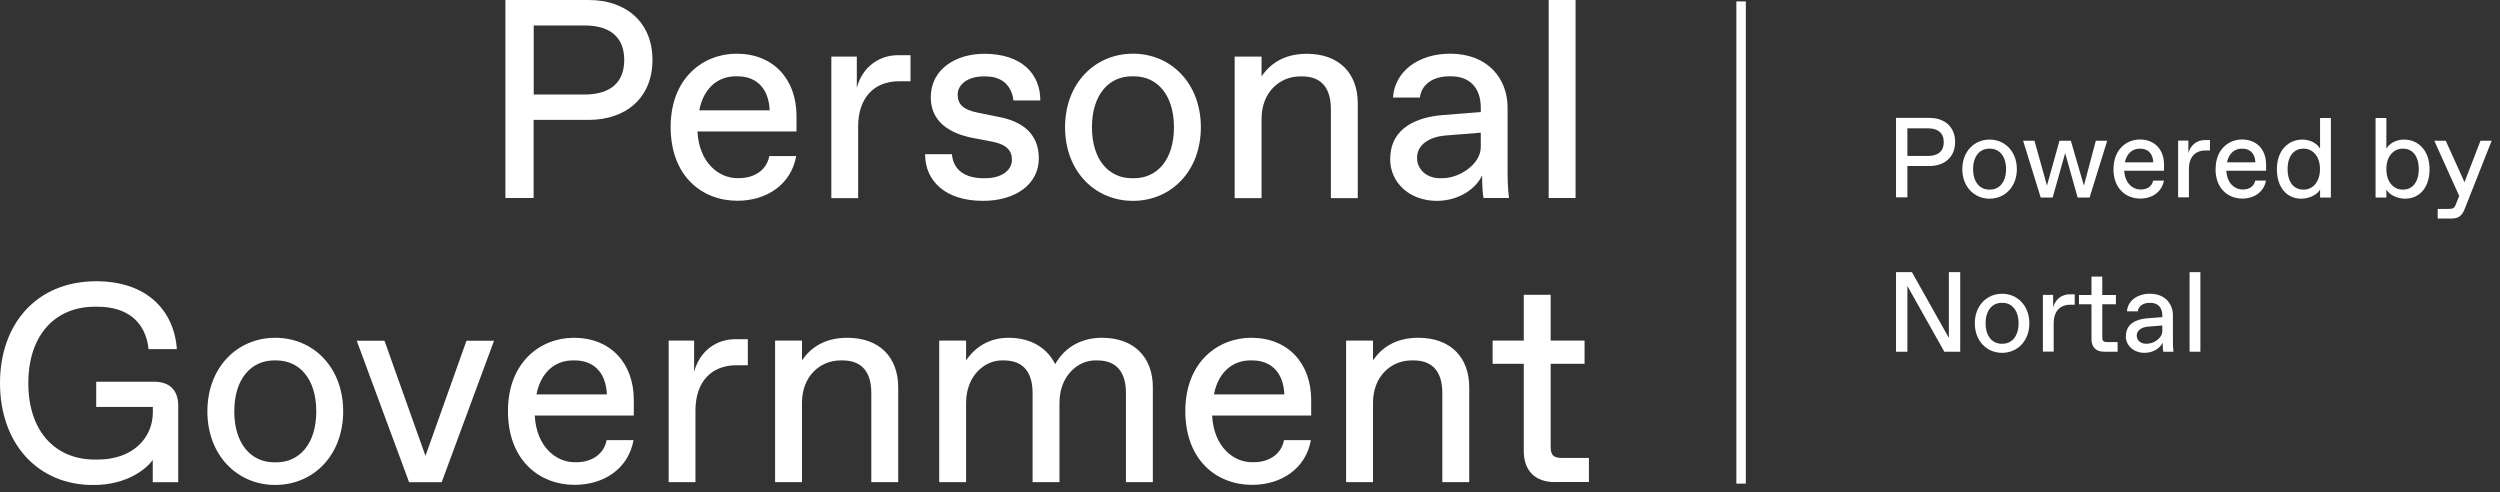 <svg width="264" height="52" viewBox="0 0 264 52" fill="none" xmlns="http://www.w3.org/2000/svg">
<rect x="0" y="0" width="264" height="52" fill="#333333" stroke="none"/>
<g clip-path="url(#clip0_115_8381)">
<path d="M53.37 20.91V0H62.18C66.06 0 68.9 2.3 68.9 6.33C68.9 10.36 66.06 12.66 62.18 12.66H56.35V20.91H53.36H53.37ZM56.36 9.98H61.74C64.43 9.98 65.92 8.73 65.92 6.33C65.92 3.93 64.43 2.69 61.74 2.69H56.36V9.98Z" fill="white"/>
<path d="M70.82 13.41C70.82 8.24 74.26 5.67 77.78 5.67C81.66 5.67 84.11 8.36 84.11 12.24V13.88H73.65C73.83 17.29 76.01 18.81 77.83 18.81H78.07C79.53 18.81 80.94 18.06 81.24 16.48H84.08C83.54 19.5 80.94 21.2 77.87 21.2C74.16 21.2 70.82 18.63 70.82 13.4V13.41ZM81.28 11.65C81.16 9.05 79.61 8.06 77.9 8.06H77.66C76.11 8.06 74.37 8.99 73.84 11.65H81.28Z" fill="white"/>
<path d="M87.79 20.91V5.98H90.48V9.27C91.08 7.03 92.87 5.83 94.81 5.83H96.15V8.58H94.95C92.26 8.58 90.62 10.37 90.62 13.36V20.92H87.78L87.79 20.91Z" fill="white"/>
<path d="M97.68 16.28H100.52C100.67 18.07 102.07 18.82 103.84 18.82H104.08C105.63 18.82 106.86 18.07 106.86 16.88C106.86 15.92 106.32 15.27 104.83 14.97L102.65 14.55C100.23 14.07 98.29 12.82 98.29 10.28C98.29 7.29 100.95 5.68 103.94 5.68C107.85 5.68 109.86 7.77 109.86 10.61H107.02C106.87 9.27 106.03 8.07 104.09 8.07H103.85C102.18 8.07 101.13 8.94 101.13 9.98C101.13 11.02 101.73 11.59 103.22 11.89L105.58 12.37C107.85 12.82 109.7 14.04 109.7 16.73C109.7 19.42 107.28 21.21 103.81 21.21C99.84 21.21 97.69 19.12 97.69 16.28H97.68Z" fill="white"/>
<path d="M112.47 13.44C112.47 8.81 115.61 5.67 119.64 5.67C123.67 5.67 126.81 8.81 126.81 13.44C126.81 18.07 123.67 21.21 119.64 21.21C115.61 21.21 112.47 18.07 112.47 13.44ZM119.76 18.82C122.18 18.82 123.97 16.88 123.97 13.44C123.97 10 122.18 8.06 119.76 8.06H119.52C117.1 8.06 115.31 10 115.31 13.44C115.31 16.88 117.1 18.82 119.52 18.82H119.76Z" fill="white"/>
<path d="M130.38 20.91V5.98H133.22V8.07C134.12 6.73 135.61 5.68 138 5.68C141.44 5.68 143.38 7.77 143.38 10.91V20.92H140.54V11.51C140.54 9.42 139.64 8.07 137.52 8.07H137.28C135.16 8.07 133.22 9.71 133.22 12.55V20.92H130.38V20.91Z" fill="white"/>
<path d="M146.81 16.79C146.81 13.38 149.83 12.37 152.25 12.16L156.37 11.83V11.35C156.37 9.26 155.17 8.06 153.26 8.06H153.02C151.47 8.06 150.12 8.81 149.94 10.3H147.1C147.28 7.55 149.76 5.67 153.14 5.67C157.11 5.67 159.2 8.3 159.2 11.35V17.62C159.2 18.52 159.2 19.86 159.35 20.91H156.66C156.51 20.16 156.51 18.67 156.51 18.52C155.91 19.86 154.12 21.21 151.73 21.21C148.89 21.21 146.8 19.33 146.8 16.79H146.81ZM152.31 18.82C154.13 18.82 156.37 17.33 156.37 15.53V14.01L152.63 14.31C150.9 14.46 149.64 15.3 149.64 16.67C149.64 17.9 150.66 18.82 152.06 18.82H152.3H152.31Z" fill="white"/>
<path d="M163.54 20.91V0H166.38V20.91H163.54Z" fill="white"/>
<path d="M0 40.46C0 34.19 3.88 29.7 10.16 29.7C15.54 29.7 18.38 32.81 18.68 36.87H15.69C15.39 34 13.45 32.39 10.31 32.39H10.01C5.83 32.39 2.99 35.38 2.99 40.46C2.99 45.54 5.83 48.53 10.01 48.53H10.31C14.05 48.53 16.14 46.23 16.14 43.54V42.97H10.16V40.31H16.28C17.92 40.31 18.82 41.21 18.82 42.85V50.92H16.13V48.56C15.53 49.46 13.44 51.22 9.86 51.22C3.89 51.22 0 46.74 0 40.46Z" fill="white"/>
<path d="M21.9 43.44C21.9 38.81 25.04 35.67 29.07 35.67C33.1 35.67 36.24 38.81 36.24 43.44C36.24 48.07 33.1 51.21 29.07 51.21C25.04 51.21 21.9 48.07 21.9 43.44ZM29.19 48.82C31.61 48.82 33.4 46.88 33.4 43.44C33.4 40 31.61 38.06 29.19 38.06H28.95C26.53 38.06 24.74 40 24.74 43.44C24.74 46.88 26.53 48.82 28.95 48.82H29.19Z" fill="white"/>
<path d="M49.27 35.98H52.17L46.64 50.92H43.2L37.67 35.98H40.6L44.93 48.14L49.26 35.98H49.27Z" fill="white"/>
<path d="M53.64 43.41C53.64 38.24 57.08 35.67 60.6 35.67C64.48 35.67 66.93 38.36 66.93 42.24V43.88H56.47C56.65 47.29 58.83 48.81 60.65 48.81H60.89C62.35 48.81 63.76 48.06 64.06 46.48H66.9C66.36 49.5 63.76 51.2 60.69 51.2C56.98 51.2 53.64 48.63 53.64 43.4V43.41ZM64.09 41.65C63.97 39.05 62.42 38.06 60.71 38.06H60.47C58.92 38.06 57.18 38.99 56.65 41.65H64.09Z" fill="white"/>
<path d="M70.61 50.91V35.97H73.3V39.26C73.9 37.02 75.69 35.82 77.63 35.82H78.97V38.57H77.77C75.08 38.57 73.44 40.36 73.44 43.35V50.91H70.6H70.61Z" fill="white"/>
<path d="M81.85 50.91V35.97H84.69V38.06C85.59 36.72 87.08 35.67 89.47 35.67C92.91 35.67 94.85 37.76 94.85 40.9V50.91H92.01V41.5C92.01 39.41 91.11 38.06 88.99 38.06H88.75C86.63 38.06 84.69 39.7 84.69 42.54V50.91H81.85Z" fill="white"/>
<path d="M99.18 50.91V35.97H102.02V38.06C102.92 36.72 104.41 35.67 106.5 35.67C108.59 35.67 110.44 36.51 111.43 38.45C112.6 36.39 114.54 35.67 116.36 35.67C119.8 35.67 121.74 37.76 121.74 40.9V50.91H118.9V41.5C118.9 39.41 118 38.06 115.88 38.06H115.64C113.82 38.06 111.88 39.7 111.88 42.54V50.91H109.04V41.5C109.04 39.41 108.14 38.06 106.02 38.06H105.78C103.96 38.06 102.02 39.7 102.02 42.54V50.91H99.18Z" fill="white"/>
<path d="M125.17 43.41C125.17 38.24 128.61 35.67 132.13 35.67C136.01 35.67 138.46 38.36 138.46 42.24V43.88H128C128.18 47.29 130.36 48.81 132.18 48.81H132.42C133.88 48.81 135.29 48.06 135.59 46.48H138.43C137.89 49.5 135.29 51.2 132.22 51.2C128.51 51.2 125.17 48.63 125.17 43.4V43.41ZM135.63 41.65C135.51 39.05 133.96 38.06 132.25 38.06H132.01C130.46 38.06 128.72 38.99 128.19 41.65H135.63Z" fill="white"/>
<path d="M142.15 50.91V35.97H144.99V38.06C145.89 36.72 147.38 35.67 149.77 35.67C153.21 35.67 155.15 37.76 155.15 40.9V50.91H152.31V41.5C152.31 39.41 151.41 38.06 149.29 38.06H149.05C146.93 38.06 144.99 39.7 144.99 42.54V50.91H142.15Z" fill="white"/>
<path d="M164.2 50.91C162.11 50.91 160.91 49.71 160.91 47.62V38.42H157.62V35.97H160.91V31.13H163.75V35.97H167.33V38.42H163.75V47.17C163.75 48.07 164.05 48.36 164.95 48.36H167.79V50.9H164.21L164.2 50.91Z" fill="white"/>
<path d="M200.22 20.85V12.45H203.76C205.32 12.45 206.46 13.37 206.46 14.99C206.46 16.61 205.32 17.53 203.76 17.53H201.42V20.84H200.22V20.85ZM201.42 16.47H203.58C204.66 16.47 205.26 15.97 205.26 15.01C205.26 14.05 204.66 13.55 203.58 13.55H201.42V16.48V16.47Z" fill="white"/>
<path d="M207.22 17.86C207.22 16 208.48 14.74 210.1 14.74C211.72 14.74 212.98 16 212.98 17.86C212.98 19.72 211.72 20.98 210.1 20.98C208.48 20.98 207.22 19.72 207.22 17.86ZM210.15 20.02C211.12 20.02 211.84 19.24 211.84 17.86C211.84 16.48 211.12 15.7 210.15 15.7H210.05C209.08 15.7 208.36 16.48 208.36 17.86C208.36 19.24 209.08 20.02 210.05 20.02H210.15Z" fill="white"/>
<path d="M221.32 14.86H222.52L220.66 20.86H219.4L218.08 16.17L216.76 20.86H215.5L213.64 14.86H214.84L216.16 19.6L217.48 14.86H218.68L220.06 19.6L221.32 14.86Z" fill="white"/>
<path d="M223.19 17.84C223.19 15.77 224.57 14.73 225.98 14.73C227.54 14.73 228.52 15.81 228.52 17.37V18.03H224.32C224.39 19.4 225.27 20.01 226 20.01H226.1C226.69 20.01 227.25 19.71 227.37 19.07H228.51C228.29 20.28 227.25 20.97 226.01 20.97C224.52 20.97 223.18 19.94 223.18 17.84H223.19ZM227.39 17.14C227.34 16.1 226.72 15.7 226.03 15.7H225.93C225.31 15.7 224.61 16.07 224.39 17.14H227.38H227.39Z" fill="white"/>
<path d="M230.01 20.85V14.85H231.09V16.17C231.33 15.27 232.05 14.79 232.83 14.79H233.37V15.89H232.89C231.81 15.89 231.15 16.61 231.15 17.81V20.84H230.01V20.85Z" fill="white"/>
<path d="M233.97 17.84C233.97 15.77 235.35 14.73 236.76 14.73C238.32 14.73 239.3 15.81 239.3 17.37V18.03H235.1C235.17 19.4 236.05 20.01 236.78 20.01H236.88C237.47 20.01 238.03 19.71 238.15 19.07H239.29C239.07 20.28 238.03 20.97 236.79 20.97C235.3 20.97 233.96 19.94 233.96 17.84H233.97ZM238.17 17.14C238.12 16.1 237.5 15.7 236.81 15.7H236.71C236.09 15.7 235.39 16.07 235.17 17.14H238.16H238.17Z" fill="white"/>
<path d="M240.44 17.86C240.44 15.88 241.64 14.74 243.14 14.74C243.98 14.74 244.7 15.16 245 15.7V12.46H246.14V20.86H245V20.02C244.7 20.56 243.86 20.98 243.02 20.98C241.52 20.98 240.44 19.84 240.44 17.86ZM243.3 20.02C244.15 20.02 244.99 19.3 244.99 17.86C244.99 16.42 244.15 15.7 243.3 15.7H243.2C242.29 15.7 241.57 16.42 241.57 17.86C241.57 19.3 242.29 20.02 243.2 20.02H243.3Z" fill="white"/>
<path d="M252 20.02V20.86H250.86V12.46H252V15.7C252.3 15.16 253.02 14.74 253.86 14.74C255.36 14.74 256.56 15.88 256.56 17.86C256.56 19.84 255.48 20.98 253.98 20.98C253.14 20.98 252.3 20.56 252 20.02ZM253.79 20.02C254.7 20.02 255.42 19.3 255.42 17.86C255.42 16.42 254.7 15.7 253.79 15.7H253.69C252.84 15.7 252 16.42 252 17.86C252 19.3 252.84 20.02 253.69 20.02H253.79Z" fill="white"/>
<path d="M261.95 14.86H263.12L260.25 22.12C259.93 22.9 259.51 23.08 258.79 23.08H257.42V22.06H258.61C259.01 22.06 259.19 21.98 259.33 21.6L259.69 20.69L257.06 14.86H258.27L260.25 19.24L261.94 14.86H261.95Z" fill="white"/>
<path d="M205.8 28.74H207V37.14H205.32L201.42 30.2V37.14H200.22V28.74H201.9L205.8 35.68V28.74Z" fill="white"/>
<path d="M208.54 34.14C208.54 32.28 209.8 31.02 211.42 31.02C213.04 31.02 214.3 32.28 214.3 34.14C214.3 36 213.04 37.26 211.42 37.26C209.8 37.26 208.54 36 208.54 34.14ZM211.47 36.3C212.44 36.3 213.16 35.52 213.16 34.14C213.16 32.76 212.44 31.98 211.47 31.98H211.37C210.4 31.98 209.68 32.76 209.68 34.14C209.68 35.52 210.4 36.3 211.37 36.3H211.47Z" fill="white"/>
<path d="M215.73 37.14V31.14H216.81V32.46C217.05 31.56 217.77 31.08 218.55 31.08H219.09V32.18H218.61C217.53 32.18 216.87 32.9 216.87 34.1V37.13H215.73V37.14Z" fill="white"/>
<path d="M222.18 37.14C221.34 37.14 220.86 36.66 220.86 35.82V32.13H219.54V31.15H220.86V29.21H222V31.15H223.44V32.13H222V35.64C222 36 222.12 36.12 222.48 36.12H223.62V37.14H222.18Z" fill="white"/>
<path d="M224.5 35.48C224.5 34.11 225.71 33.71 226.68 33.62L228.34 33.49V33.3C228.34 32.46 227.86 31.98 227.09 31.98H226.99C226.37 31.98 225.83 32.28 225.75 32.88H224.61C224.68 31.78 225.68 31.02 227.03 31.02C228.63 31.02 229.46 32.08 229.46 33.3V35.82C229.46 36.18 229.46 36.72 229.52 37.14H228.44C228.38 36.84 228.38 36.24 228.38 36.18C228.14 36.72 227.42 37.26 226.46 37.26C225.32 37.26 224.48 36.5 224.48 35.48H224.5ZM226.71 36.3C227.44 36.3 228.34 35.7 228.34 34.98V34.37L226.84 34.49C226.14 34.55 225.64 34.89 225.64 35.44C225.64 35.93 226.05 36.3 226.61 36.3H226.71Z" fill="white"/>
<path d="M231.22 37.14V28.74H232.36V37.14H231.22Z" fill="white"/>
<path d="M184.36 0.15H183.36V51.07H184.36V0.15Z" fill="white"/>
</g>
<defs>
<clipPath id="clip0_115_8381">
<rect width="263.12" height="51.21" fill="white"/>
</clipPath>
</defs>
</svg>
